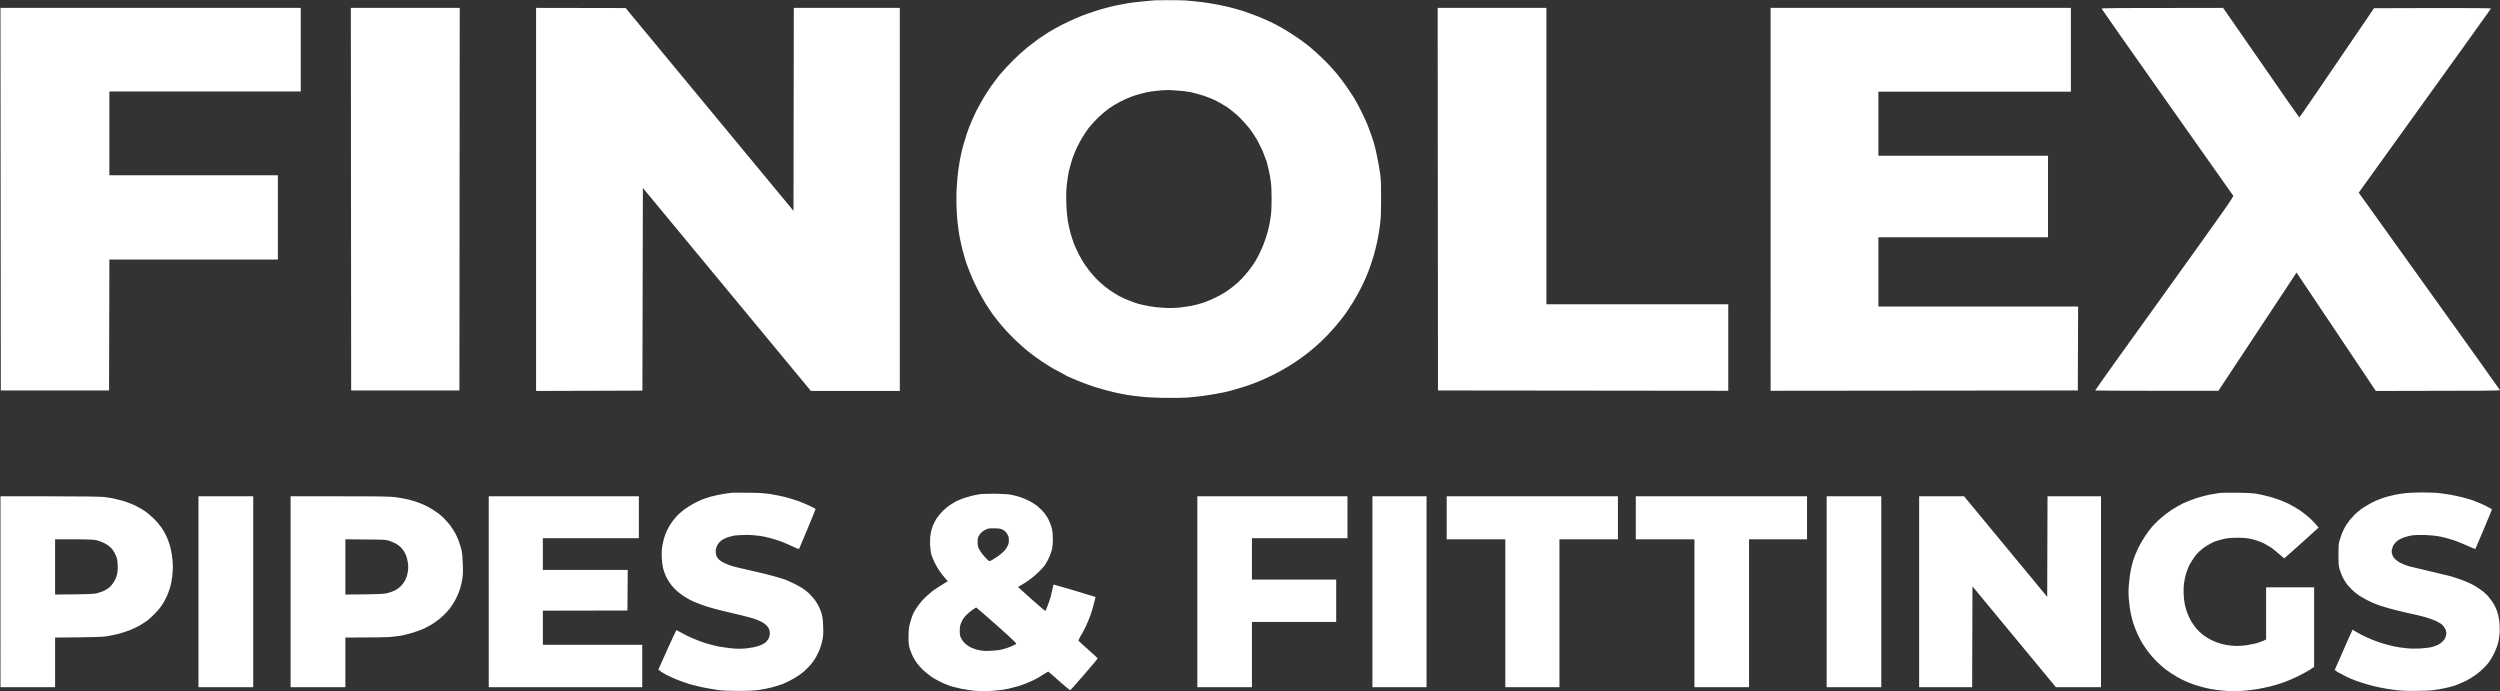 <svg version="1.2" xmlns="http://www.w3.org/2000/svg" viewBox="0 0 1552 429" width="1552" height="429">
	<rect x="0" y="0" width="1552" height="429" fill="#333333" stroke="none"/>
	<title>PINPIPE</title>
	<style>
		.s0 { fill: #ffffff } 
	</style>
	<path id="Path 0" fill-rule="evenodd" class="s0" d="m724.7 0.1c3.3-0.1 8.4 0.1 11.5 0.2 3 0.3 7.9 0.7 10.7 1.1 2.9 0.4 7.2 1.1 9.7 1.6 2.5 0.5 6.2 1.3 8.3 1.9 2.1 0.5 5.8 1.6 8.2 2.4 2.3 0.8 5.9 2.1 7.9 2.9 2 0.9 5.3 2.3 7.3 3.2 2 0.9 5.5 2.8 7.8 4.1 2.3 1.3 6 3.6 8.3 5.2 2.3 1.5 6.1 4.3 8.5 6.2 2.3 1.9 6.4 5.6 9 8.2 2.6 2.5 6.1 6.4 7.8 8.4 1.7 2.1 4.3 5.5 5.8 7.6 1.5 2.2 3.6 5.3 4.7 7 1.1 1.7 3.3 5.8 4.9 9 1.6 3.3 3.8 8 4.7 10.6 1 2.6 2.4 6.6 3.1 9 0.7 2.4 1.7 6.6 2.2 9.4 0.6 2.7 1.3 7.1 1.7 9.7 0.5 3.6 0.6 7 0.6 15.6 0 6.9-0.2 12.2-0.5 14.5-0.2 2-0.7 5.5-1.1 7.8-0.4 2.3-1.2 6.3-1.9 8.9-0.6 2.5-1.8 6.7-2.7 9.1-0.8 2.5-2.3 6.4-3.3 8.7-1 2.3-2.7 6-3.9 8.1-1.2 2.2-3.1 5.7-4.4 7.7-1.2 2-3.3 5-4.5 6.8-1.3 1.7-3.6 4.8-5.3 6.7-1.6 2-4.6 5.3-6.6 7.3-1.9 2-5 4.8-6.7 6.3-1.7 1.5-4.9 4.1-7.1 5.7-2.2 1.7-5.9 4.2-8.3 5.7-2.4 1.5-6.7 4-9.7 5.5-2.9 1.5-7.2 3.4-9.3 4.3-2.2 0.9-6 2.4-8.5 3.2-2.5 0.8-6.5 2-9 2.7-2.5 0.7-6.6 1.6-9.2 2-2.6 0.5-6.5 1.1-8.7 1.4-2.1 0.3-6.4 0.7-9.5 1-3.4 0.2-9.2 0.3-15.1 0.2-5.2-0.1-11.5-0.4-14-0.8-2.5-0.2-6-0.7-8-1-1.9-0.3-5.9-1.1-9-1.8-3-0.7-8.1-2.1-11.2-3.1-3.2-1-7.6-2.6-9.9-3.6-2.3-0.9-5.5-2.3-7.1-3-1.6-0.8-4.9-2.6-7.4-4-2.5-1.3-6.5-3.8-9-5.5-2.5-1.7-6.2-4.4-8.3-6.1-2.1-1.7-5.9-5-8.3-7.4-2.5-2.4-6.1-6.2-8-8.5-1.9-2.3-4.3-5.3-5.4-6.8-1-1.4-3.1-4.5-4.6-6.9-1.5-2.4-3.9-6.7-5.4-9.7-1.5-2.9-3.6-7.5-4.6-10.2-1.1-2.7-2.3-6.2-2.8-7.8-0.5-1.6-1.3-4.6-1.8-6.6-0.5-2-1.2-5.4-1.6-7.4-0.4-2.1-0.9-6-1.2-8.5-0.3-2.6-0.6-7.3-0.7-10.6-0.1-3.4-0.1-8.4 0.2-12 0.2-3.3 0.6-7.8 0.9-9.8 0.3-2.1 0.8-5.5 1.2-7.5 0.4-2 1.1-5.4 1.7-7.4 0.6-2.1 1.7-5.7 2.4-8 0.8-2.3 2.1-5.7 2.9-7.5 0.7-1.8 2.2-4.9 3.2-7 1.1-2 2.9-5.4 4.1-7.4 1.2-2.1 3.4-5.4 4.9-7.6 1.5-2.1 4-5.4 5.6-7.4 1.7-2 5.2-5.8 7.9-8.5 2.7-2.7 6.7-6.3 9-8.2 2.3-1.8 5.5-4.2 7.1-5.4 1.6-1.1 4.4-2.9 6.1-4 1.8-1.1 5.2-3 7.5-4.2 2.3-1.2 6.2-3.1 8.6-4.1 2.4-1.1 6.1-2.6 8.3-3.3 2.2-0.8 5.9-2 8.3-2.7 2.4-0.7 6-1.6 8.1-2.1 2.1-0.4 5.6-1.1 7.8-1.5 2.2-0.4 6.5-0.9 9.6-1.2 3-0.3 6.4-0.6 7.6-0.7 1.1 0 4.7-0.1 7.9-0.1zm-10.2 56.7c-1.4 0.2-4.1 0.8-6 1.3-1.9 0.5-4.9 1.4-6.6 2.1-1.7 0.7-4.8 2-6.8 3.1-2 1-5.1 2.9-6.9 4.2-1.8 1.3-4.8 3.9-6.8 5.8-1.9 1.9-4.4 4.7-5.6 6.2-1.1 1.6-2.9 4.1-3.8 5.7-1 1.7-2.6 4.5-3.4 6.3-0.9 1.8-2.2 5.1-3 7.4-0.7 2.3-1.7 5.9-2.2 8-0.4 2.1-0.9 5.9-1.2 8.5-0.3 2.9-0.4 7-0.2 11.1 0.1 3.9 0.5 8 0.9 10.6 0.4 2.2 1.1 5.6 1.6 7.4 0.5 1.8 1.5 4.9 2.2 6.8 0.8 1.9 2.1 4.8 3 6.5 0.9 1.8 2.6 4.7 3.8 6.5 1.2 1.8 3.2 4.4 4.4 5.8 1.2 1.5 3.4 3.8 5 5.2 1.5 1.4 4.1 3.5 5.8 4.7 1.7 1.2 4.5 2.9 6.1 3.8 1.6 0.8 4.2 2.1 5.9 2.7 1.6 0.7 4.3 1.6 6 2.1 1.7 0.5 5 1.2 7.3 1.6 2.3 0.4 6.3 0.8 8.8 0.9 2.8 0.2 6.5 0.1 9-0.1 2.4-0.3 5.9-0.8 7.8-1.1 1.9-0.4 5.3-1.3 7.5-2 2.2-0.8 5.6-2.2 7.6-3.2 2-1 4.9-2.6 6.4-3.6 1.5-1 3.8-2.7 5-3.7 1.3-1 3.4-2.9 4.7-4.3 1.3-1.3 3.3-3.7 4.5-5.2 1.2-1.5 3-4.1 4-5.7 1-1.7 2.5-4.5 3.3-6.3 0.9-1.8 2.3-5.3 3.1-7.8 0.8-2.4 1.8-6 2.2-7.9 0.4-1.9 0.9-5 1.1-6.8 0.3-1.8 0.4-6.2 0.4-9.9 0-3.6-0.1-8.1-0.4-10-0.2-1.9-0.7-5-1.1-6.8-0.4-1.8-1.1-4.6-1.5-6.2-0.6-1.6-1.7-4.6-2.5-6.6-0.9-2-2.5-5.2-3.5-7.1-1.1-1.8-3.2-5-4.6-6.9-1.5-1.9-4.4-5.2-6.6-7.3-2.2-2.1-5.5-4.8-7.6-6.2-2-1.3-5.2-3.1-7.1-4.1-1.9-0.9-5.3-2.2-7.6-3-2.3-0.7-5.8-1.7-7.8-2.1-2-0.4-6-0.9-8.8-1-2.9-0.2-5.3-0.4-5.4-0.3-0.1 0-1.9 0.1-4 0.2-2.1 0.2-5 0.5-6.4 0.7zm-714.2-51.9h186.4v51.9h-118.8v52h104.6v52.3h-104.6l-0.2 81.3h-67.2zm217.5 0h67.6l-0.2 237.5h-67.2zm115 0l55.6 0.1 104.2 125.9 0.2-126h65.8v237.8h-55.2l-104.3-126-0.3 125.8-66 0.2zm559.7 0h67.5v184h112.9v53.7l-180.2-0.2zm206.7 0h186.4v52h-119.5v39.8h105.3v50.6h-105.3v43h124l-0.2 52.1-190.7 0.2zm280.9 0l23.6 34c12.9 18.7 23.6 34 23.7 34 0.2 0.1 10.6-15.2 46.4-67.8l36.3-0.1c24.1 0 36.2 0 36.3 0.3 0 0.1-18.5 26-82.1 114.3l43.7 61c24.1 33.6 43.8 61.2 43.9 61.5 0 0.5-4.6 0.5-77 0.6l-12.5-18.7c-6.9-10.2-18-26.8-36.7-54.8l-48.5 73.4h-38.2c-21 0-38.3-0.1-38.3-0.2-0.1-0.2 19.2-27.2 43-60.2 39.1-54.4 43-60.1 42.7-60.7-0.3-0.4-18.7-26.5-41-58.1-22.3-31.6-40.6-57.7-40.7-58-0.1-0.4 4.2-0.5 75.4-0.5zm-915.4 301c6.8 0 9.9 0.3 13.5 0.8 2.6 0.4 6.8 1.3 9.4 1.9 2.5 0.7 6.2 1.8 8.1 2.5 1.9 0.7 5.1 2 7.1 3 1.9 0.9 3.5 1.8 3.5 1.9 0 0.2-2.2 5.6-4.9 12.1-2.7 6.4-5 12-5.2 12.4-0.3 0.5-0.7 0.4-4-1.2-2.1-1-5.1-2.3-6.9-3-1.7-0.7-4.8-1.6-6.9-2.2-2.1-0.6-5.4-1.3-7.4-1.5-2.1-0.3-5.7-0.6-8.2-0.5-2.4 0-5.7 0.2-7.1 0.4-1.4 0.3-3.5 0.9-4.7 1.3-1.1 0.5-2.7 1.3-3.4 1.9-0.8 0.6-1.8 1.8-2.4 2.9-0.6 1.4-0.9 2.4-0.9 3.8 0 1 0.3 2.3 0.6 3 0.3 0.7 1.2 1.7 1.8 2.3 0.7 0.6 2.2 1.5 3.4 2 1.2 0.6 3.4 1.4 5 1.9 1.6 0.4 6.9 1.7 11.9 2.8 4.9 1.1 11.2 2.6 13.8 3.4 2.7 0.7 6 1.8 7.4 2.3 1.4 0.6 3.8 1.7 5.4 2.5 1.5 0.8 3.7 2 4.9 2.8 1.1 0.8 2.8 2.1 3.8 3 0.9 0.9 2.3 2.5 3.1 3.5 0.8 1 2 2.8 2.5 3.8 0.6 1 1.5 3.3 2.1 5 0.7 2.6 0.9 4 1 8.3 0.2 4.3 0.1 5.8-0.5 8.5-0.3 1.8-1.2 4.6-1.9 6.3-0.7 1.6-1.8 3.7-2.4 4.8-0.6 1-2 2.9-3 4.1-1.1 1.3-3 3.2-4.4 4.4-1.3 1.1-3.9 2.9-5.8 4-2 1.2-5.1 2.7-7 3.5-1.9 0.7-5.1 1.7-7.1 2.2-2 0.5-5.4 1.2-7.6 1.5-3 0.4-6.2 0.6-12.8 0.6-6.4 0-10-0.2-13.2-0.6-2.4-0.4-6.2-1-8.5-1.5-2.2-0.4-6-1.4-8.3-2-2.3-0.7-5.8-1.9-7.8-2.7-2-0.8-5.1-2.2-6.9-3.1-1.8-1-3.7-2.1-5.1-3.3l5.5-12.3c3-6.7 5.6-12.2 5.7-12.2 0.2 0 1.6 0.8 3.1 1.6 1.5 0.9 4.4 2.3 6.4 3.2 2 0.9 5.7 2.3 8.1 3.1 2.5 0.8 6.3 1.8 8.3 2.2 2.2 0.4 6 0.9 8.5 1.2 3.6 0.3 5.7 0.3 9.1 0 2.8-0.3 5.4-0.8 7.1-1.4 1.5-0.4 3.4-1.3 4.3-1.9 0.9-0.7 1.8-1.8 2.3-2.7 0.5-1 0.8-2.2 0.8-3.3 0-1.2-0.3-2.3-0.8-3.3-0.5-1-1.5-2-2.7-2.9-1-0.7-3.1-1.7-4.6-2.3-1.4-0.6-5.5-1.7-9-2.6-3.5-0.8-8.8-2.1-11.8-2.8-3.1-0.7-7.8-2-10.6-2.9-2.8-0.9-6.3-2.3-8-3-1.6-0.7-4.1-2.1-5.5-3-1.4-1-3.4-2.4-4.3-3.2-0.9-0.7-2.6-2.5-3.7-3.8-1-1.3-2.5-3.6-3.2-5-0.7-1.4-1.6-3.9-2-5.4-0.4-1.6-0.8-4.5-0.9-6.9-0.1-3 0-5.2 0.4-7.5 0.3-1.9 1.1-4.8 1.7-6.5 0.6-1.7 1.9-4.3 2.8-5.9 1-1.6 2.8-4 4-5.3 1.2-1.4 3.4-3.3 4.8-4.4 1.5-1.1 4-2.7 5.6-3.6 1.6-0.9 4.1-2.1 5.5-2.7 1.4-0.5 4-1.4 5.7-1.9 1.8-0.5 5-1.2 7.3-1.6 2.3-0.3 4.9-0.7 5.7-0.8 0.9-0.1 5.6-0.1 10.4 0zm924.3 0c5.4 0 9.5 0.3 11.7 0.6 1.9 0.3 5 1 6.8 1.5 1.8 0.4 4.7 1.3 6.4 1.9 1.7 0.6 4.7 1.8 6.6 2.7 1.9 0.9 5.1 2.8 7.1 4.1 2 1.3 5 3.8 6.7 5.3 1.7 1.6 3.5 3.5 5.1 5.5l-10.6 9.6c-5.8 5.2-10.6 9.5-10.7 9.5-0.1 0-1.6-1.2-3.3-2.7-1.6-1.5-3.9-3.3-5.1-4.1-1.1-0.7-3-1.8-4.3-2.5-1.2-0.6-3.2-1.4-4.5-1.8-1.2-0.4-3.4-1-4.8-1.2-1.5-0.3-4.6-0.5-7-0.5-3 0-5.6 0.2-7.8 0.6-1.9 0.4-4.7 1.2-6.2 1.7-1.5 0.6-4 1.9-5.5 2.9-1.6 1-3.7 2.7-4.7 3.7-1 1.1-2.6 2.9-3.3 4.1-0.8 1.1-1.9 3-2.5 4.1-0.6 1.2-1.4 3.4-1.9 4.9-0.5 1.5-1.1 4.2-1.3 5.9-0.3 1.8-0.4 4.8-0.3 7.2 0.1 2.3 0.5 5.3 0.8 6.7 0.3 1.4 1 3.7 1.6 5.2 0.5 1.5 1.6 3.7 2.3 4.9 0.7 1.2 2.2 3.2 3.2 4.5 1 1.2 2.9 3 4.2 4 1.3 1 3.5 2.3 4.9 3 1.4 0.7 3.5 1.6 4.8 2 1.2 0.4 3.6 1 5.3 1.3 1.8 0.3 4.5 0.5 6.1 0.5 1.6 0 4.4-0.2 6.2-0.5 1.8-0.3 4.5-0.9 5.9-1.2 1.4-0.5 3.4-1.1 5.9-2.3v-32.4h29.8v49.4l-2.5 1.7c-1.4 0.9-4.9 2.8-7.7 4.2-2.9 1.4-6.9 3.1-8.9 3.8-2 0.7-5.4 1.7-7.6 2.3-2.2 0.5-5.8 1.3-8 1.7-2.1 0.4-5.7 0.8-7.9 1-2.2 0.2-5.5 0.4-7.3 0.4-1.8 0-5-0.2-7.1-0.4-2.1-0.2-5.4-0.6-7.4-1-2-0.4-5.3-1.2-7.2-1.8-2-0.5-5.1-1.7-6.9-2.4-1.9-0.8-5-2.3-6.8-3.4-1.9-1.1-4.8-3-6.4-4.2-1.7-1.2-4.4-3.6-6.1-5.3-1.7-1.7-4.1-4.5-5.4-6.2-1.3-1.8-2.9-4.2-3.6-5.3-0.7-1.2-1.9-3.6-2.8-5.4-0.8-1.8-2-4.8-2.6-6.6-0.6-1.8-1.3-4.8-1.7-6.7-0.4-1.9-0.9-5.6-1.1-8.2-0.3-3.2-0.3-6.1 0-9.3 0.2-2.6 0.7-6.4 1.1-8.5 0.4-2.1 1.1-5.2 1.7-6.9 0.6-1.7 1.9-5 2.9-7.1 1.1-2.2 3-5.5 4.2-7.3 1.2-1.8 3.2-4.6 4.5-6.1 1.4-1.5 3.7-3.9 5.4-5.3 1.6-1.4 4.5-3.7 6.5-5 2-1.3 5.3-3.2 7.3-4.2 2-0.9 5.7-2.4 8.1-3.2 2.5-0.8 6.3-1.8 8.3-2.2 2.2-0.4 5-0.9 6.5-1.1 1.4-0.1 6.3-0.2 10.9-0.1zm114.1-0.2c3.5 0 8.1 0.2 10.2 0.3 2.1 0.3 5.6 0.7 7.8 1.1 2.2 0.4 5.5 1.1 7.4 1.6 1.9 0.5 4.9 1.3 6.6 1.9 1.8 0.6 5.1 2 7.6 3.2 2.4 1.2 4.3 2.3 4.3 2.5-0.1 0.2-2.4 5.7-5.1 12.3-2.8 6.6-5.1 12-5.2 12.2-0.1 0.1-2.1-0.7-4.5-1.8-2.4-1.1-6.2-2.7-8.5-3.5-2.3-0.8-6-1.8-8.3-2.3-3-0.6-5.8-0.9-9.9-1.1-4.5-0.1-6.4 0-9 0.4-1.9 0.4-4.3 1.1-5.5 1.7-1.3 0.5-2.8 1.5-3.4 2.1-0.7 0.6-1.5 1.7-1.9 2.4-0.3 0.7-0.7 2-0.9 2.8q-0.2 1.5 0.4 3c0.3 0.9 1.1 2.1 2 2.9 0.9 0.8 2.4 1.8 3.6 2.3 1.1 0.6 3.4 1.4 5 1.9 1.6 0.4 6.9 1.7 11.8 2.8 4.8 1.1 11 2.6 13.7 3.3 2.6 0.8 6.4 2 8.3 2.8 1.9 0.7 4.9 2.1 6.6 3.1 1.7 1 4.1 2.6 5.3 3.6 1.3 1 3 2.7 3.8 3.8 0.9 1.1 2.2 2.8 2.8 3.9 0.7 1.1 1.6 3.3 2.2 4.8 0.5 1.5 1.1 4.2 1.3 6.1 0.2 1.9 0.3 4.7 0.2 6.7-0.1 1.9-0.5 4.8-0.9 6.4-0.4 1.6-1.5 4.5-2.4 6.4-0.9 1.9-2.3 4.3-3 5.2-0.6 1-2.2 2.8-3.4 4-1.2 1.2-3.3 3.1-4.7 4.1-1.4 1.1-4.3 2.9-6.4 4-2.1 1-5.3 2.4-7.1 3-1.8 0.6-4.8 1.4-6.6 1.7-1.8 0.4-4.7 0.9-6.4 1.1-1.9 0.3-6.5 0.5-11.8 0.5-6.1 0-10-0.2-13.2-0.7-2.4-0.3-6.3-0.9-8.4-1.4-2.2-0.4-5.7-1.3-7.8-1.9-2.1-0.6-5.3-1.7-7.1-2.3-1.8-0.7-4.6-1.8-6.1-2.6-1.5-0.8-3.7-2-5-2.6-1.1-0.7-2.1-1.4-2.1-1.5 0-0.1 2.3-5.3 5.1-11.6 2.7-6.3 5.2-11.9 6-13.4l1.4 0.9c0.7 0.5 2.9 1.6 4.7 2.6 1.9 0.9 4.6 2.2 6 2.7 1.4 0.6 4.3 1.6 6.4 2.3 2.1 0.6 5.4 1.5 7.3 1.9 1.9 0.4 5.3 0.9 7.4 1.1 2.4 0.3 5.8 0.3 8.3 0.2 2.4-0.1 5.5-0.5 6.8-0.7 1.3-0.3 3.4-1 4.5-1.5 1.1-0.5 2.6-1.6 3.3-2.4 0.8-0.8 1.6-2.1 1.7-2.8 0.2-0.7 0.4-1.8 0.4-2.3 0-0.6-0.3-1.7-0.7-2.5-0.3-0.7-1.2-1.8-1.8-2.5-0.6-0.6-2.5-1.7-4.1-2.5-1.6-0.7-4.8-1.8-6.9-2.4-2.2-0.6-7.2-1.8-11.1-2.6-3.9-0.9-9.3-2.2-11.9-3-2.6-0.7-5.9-1.8-7.3-2.4-1.5-0.6-3.8-1.6-5.1-2.3-1.4-0.7-3.6-2-5-2.8-1.3-0.9-3.4-2.5-4.6-3.7-1.2-1.2-2.9-3-3.7-4.2-0.8-1.1-2-3.1-2.5-4.3-0.6-1.3-1.3-3.4-1.7-4.7-0.5-1.9-0.6-3.6-0.6-8.7 0-4.9 0.1-6.6 0.6-8.4 0.4-1.3 1.1-3.5 1.6-4.9 0.6-1.4 1.8-3.8 2.8-5.4 1-1.5 2.8-3.8 4.1-5.1 1.2-1.4 3.5-3.3 4.9-4.4 1.4-1 4.4-2.8 6.6-4 2.1-1.1 5.5-2.5 7.4-3.1 1.9-0.6 5.2-1.5 7.3-1.9 2.1-0.4 5.1-0.8 6.7-1 1.7-0.2 5.9-0.3 9.4-0.4zm-884.9 0.8c4.7 0.1 8 0.3 9.8 0.7 1.6 0.3 4.2 1 5.9 1.6 1.7 0.6 4.3 1.7 5.7 2.5 1.5 0.8 3.6 2.2 4.8 3.2 1.2 1 3.1 2.9 4.1 4.2 1 1.3 2.3 3.4 2.8 4.7 0.6 1.2 1.4 3.3 1.7 4.7 0.4 1.7 0.6 3.6 0.6 6.7 0 3.4-0.2 4.9-0.8 7.1-0.4 1.5-1.3 3.9-2 5.2-0.6 1.3-1.7 3.1-2.3 4-0.7 0.9-2.4 2.7-3.9 4.2-1.5 1.5-4 3.6-5.5 4.6-1.5 1.1-3.7 2.5-4.9 3.2-1.2 0.6-2.2 1.2-2.2 1.3 0 0.1 3.8 3.5 8.4 7.6 4.5 4 8.4 7.3 8.5 7.3 0.1 0 0.6-1.1 1.2-2.6 0.6-1.4 1.5-4.1 2.1-6 0.5-1.9 1.1-4.5 1.3-5.6 0.2-1.2 0.5-2.2 0.7-2.2 0.2 0 6 1.7 13.1 3.8 7 2.1 12.7 3.9 12.8 3.9 0 0-0.4 1.9-1 4.1-0.5 2.1-1.5 5.5-2.2 7.4-0.7 1.9-2 5-2.9 6.9-0.9 1.9-2.3 4.6-3.2 5.9-0.8 1.4-1.3 2.6-1.3 2.8 0.1 0.2 2.8 2.7 6.1 5.6 3.2 2.8 5.9 5.3 5.8 5.5 0 0.2-3.8 4.7-8.3 9.9-4.6 5.3-8.5 9.7-8.7 9.8-0.2 0-3.3-2.5-6.9-5.7-3.6-3.3-6.7-5.9-6.8-5.9-0.1 0-1.3 0.8-2.8 1.7-1.4 1-4 2.5-5.8 3.4-1.8 0.9-4.7 2.1-6.3 2.7-1.6 0.7-4.5 1.6-6.4 2-1.9 0.6-5 1.2-6.9 1.5-1.9 0.3-5.7 0.6-8.5 0.8-3 0.1-6.8 0-9.4-0.2-2.3-0.3-5.8-0.8-7.7-1.2-1.9-0.4-4.8-1.1-6.3-1.5-1.5-0.5-4.3-1.6-6.2-2.5-1.9-0.9-4.7-2.5-6.1-3.4-1.4-1-3.6-2.8-5-4-1.2-1.2-3-3.1-3.9-4.3-0.8-1.1-2.1-3.1-2.7-4.4-0.7-1.3-1.5-3.6-2-5-0.6-2.3-0.7-3.5-0.7-7.6 0.1-4.1 0.2-5.4 1-8.3 0.5-1.9 1.4-4.6 2-5.9 0.7-1.3 2.1-3.6 3.3-5.2 1.1-1.5 3-3.7 4.3-4.8 1.2-1.2 3.1-2.8 4.2-3.7 1.2-0.9 3.4-2.4 5.1-3.4 1.6-1 3.3-2.1 4.5-2.8l-1.6-1.8c-0.9-1-2.4-2.9-3.4-4.3-0.9-1.3-2.4-3.8-3.2-5.5-0.8-1.7-1.8-4.1-2.1-5.2-0.3-1.1-0.6-3.9-0.7-6.1-0.1-2.8 0-4.7 0.4-6.7 0.2-1.6 0.9-3.8 1.4-5.1 0.5-1.2 1.6-3.2 2.4-4.5 0.8-1.2 2.5-3.2 3.7-4.4 1.2-1.2 3.2-2.9 4.5-3.7 1.2-0.8 3-1.9 3.9-2.4 1-0.4 3.1-1.3 4.7-1.9 1.6-0.5 4.1-1.2 5.6-1.6 1.4-0.3 3.6-0.7 4.8-0.9 1.3-0.1 5.4-0.2 9.4-0.2zm-8.1 23.3c-0.7 0.5-1.7 1.6-2.2 2.5-0.9 1.4-1 2-1 4.2 0 2.1 0.2 3 0.9 4.4 0.5 0.9 1.8 2.9 3.1 4.3 1.2 1.4 2.5 2.7 2.8 2.9 0.5 0.3 1 0.2 2.1-0.4 0.8-0.5 2.4-1.5 3.6-2.3 1.1-0.7 2.8-2.1 3.6-3 0.9-0.8 2-2.3 2.4-3.3 0.7-1.2 0.9-2.2 0.9-3.8 0-1.6-0.2-2.4-1-3.7-0.6-1.1-1.4-2-2.5-2.6-1.5-0.8-2.1-0.9-5.2-1-2.4-0.1-3.8 0-4.8 0.4-0.8 0.3-2 0.9-2.7 1.4zm-10 51.8c-1.3 1.2-2.4 2.8-3.1 4.3-1 2.2-1.1 2.8-1.2 5.6 0 2.5 0.2 3.4 0.8 4.6 0.4 0.9 1.4 2.3 2.3 3.2 0.8 0.8 2.5 2 3.7 2.6 1.2 0.6 3.5 1.4 5.2 1.7 2.3 0.5 3.9 0.6 7.4 0.4 2.8-0.1 5.5-0.4 7.1-0.9 1.4-0.3 3.8-1.1 5.2-1.7 1.4-0.6 2.9-1.3 3.2-1.5 0.6-0.4-0.6-1.6-11.9-11.7-6.9-6.1-12.7-11.1-12.8-11.1-0.1 0-1 0.6-2 1.3-1.1 0.7-2.8 2.1-3.9 3.2zm-599.8-73.5h30.3c19.3 0 31.5 0.2 33.7 0.4 1.8 0.2 4.8 0.7 6.4 1 1.8 0.4 4.7 1.2 6.6 1.7 1.9 0.7 4.9 1.8 6.6 2.6 1.7 0.9 4.4 2.4 5.9 3.4 1.5 1 4.1 3.2 5.7 4.8 1.7 1.6 3.9 4.3 5 5.9 1 1.6 2.4 3.9 2.9 5.2 0.6 1.2 1.4 3.5 1.9 5 0.5 1.5 1.1 4.4 1.4 6.4 0.3 2 0.6 5.2 0.6 7.1 0 1.9-0.2 4.8-0.4 6.4-0.2 1.7-0.7 4.5-1.2 6.3-0.5 1.8-1.5 4.5-2.2 6-0.7 1.6-2 4-3 5.4-0.9 1.4-2.9 3.8-4.5 5.4-1.5 1.5-3.6 3.4-4.6 4.2-1.1 0.8-3.2 2.1-4.7 3-1.5 0.9-4.3 2.2-6.3 3-1.9 0.7-5 1.7-6.9 2.2-1.9 0.5-5.1 1.1-7.1 1.5-2.8 0.4-6.8 0.6-32.2 0.8v30.8h-33.9zm33.9 61c22.5-0.2 24-0.3 26.3-0.9 1.5-0.4 3.4-1.1 4.4-1.6 0.9-0.5 2.3-1.4 3.1-2 0.7-0.7 1.9-2 2.5-3 0.6-0.9 1.5-2.7 1.8-3.9 0.6-1.6 0.8-3.2 0.8-5.6 0-1.8-0.2-4-0.4-5-0.3-0.9-0.8-2.5-1.4-3.6-0.5-1-1.6-2.6-2.5-3.5-1-1-2.7-2.2-4.2-2.9-1.4-0.7-3.6-1.5-4.9-1.8-1.9-0.3-5.1-0.5-14-0.5h-11.5zm123-61v118.5h-34v-118.5zm23.2 0h30.7c25.6 0 31.3 0.1 34.7 0.6 2.2 0.3 5.7 0.9 7.7 1.4 2 0.5 5.1 1.4 6.8 2.1 1.7 0.6 4.3 1.8 5.7 2.6 1.4 0.8 3.6 2.1 4.8 3 1.3 0.8 3.3 2.5 4.5 3.6 1.2 1.2 3.1 3.4 4.3 4.9 1.1 1.6 2.6 3.9 3.3 5.2 0.6 1.3 1.6 3.5 2 4.7 0.5 1.3 1.2 3.6 1.6 5.2 0.4 2 0.7 4.8 0.8 8.8 0.2 4.5 0.1 6.7-0.3 9.3-0.3 1.9-1 4.7-1.5 6.3-0.5 1.5-1.5 4.1-2.4 5.7-0.8 1.7-2.4 4.2-3.5 5.8-1.2 1.5-3.2 3.8-4.7 5.1-1.3 1.3-3.8 3.2-5.3 4.2-1.5 1.1-4.3 2.6-6.1 3.5-1.9 0.8-5.2 2.1-7.3 2.7-2.1 0.7-5.4 1.4-7.2 1.8-1.8 0.3-5.2 0.7-7.4 0.9-2.3 0.1-9.4 0.3-27.2 0.3v30.8h-34zm34 61c22.8-0.2 23.9-0.3 26.5-1 1.5-0.4 3.7-1.2 4.8-1.8 1.1-0.7 2.7-1.9 3.5-2.8 0.8-0.9 2-2.6 2.6-3.8 0.6-1.3 1.2-3.3 1.4-4.9 0.3-2.1 0.3-3.5 0-5.5-0.2-1.5-0.7-3.5-1.1-4.5-0.4-1-1.3-2.6-2-3.6-0.7-0.9-2.1-2.3-3.2-3-1-0.7-3.1-1.7-4.7-2.3-2.7-0.9-2.8-0.9-15.3-1l-12.5-0.1zm89-61h93.2v26h-59.6v19.7h52.7l-0.2 25.2-52.5 0.1v21.2h61.7v26.3h-95.3zm439.9 0h93.2v26h-59.3v25.7h52.3v26.3h-52.3v40.5h-33.9zm142.3 0v118.5h-33.6v-118.5zm12.5 0h106.3v26.7h-36.3v91.8h-33.6v-91.8h-36.4zm117.4 0h106.3v26.7h-36v91.8h-33.9v-91.8h-36.4zm152.4 0v118.5h-33.9v-118.5zm23.5 0h27.9l51.6 62.4 0.2-62.4h33.2v118.5h-28l-51.8-62.6-0.2 62.6h-32.9z"/>
</svg>